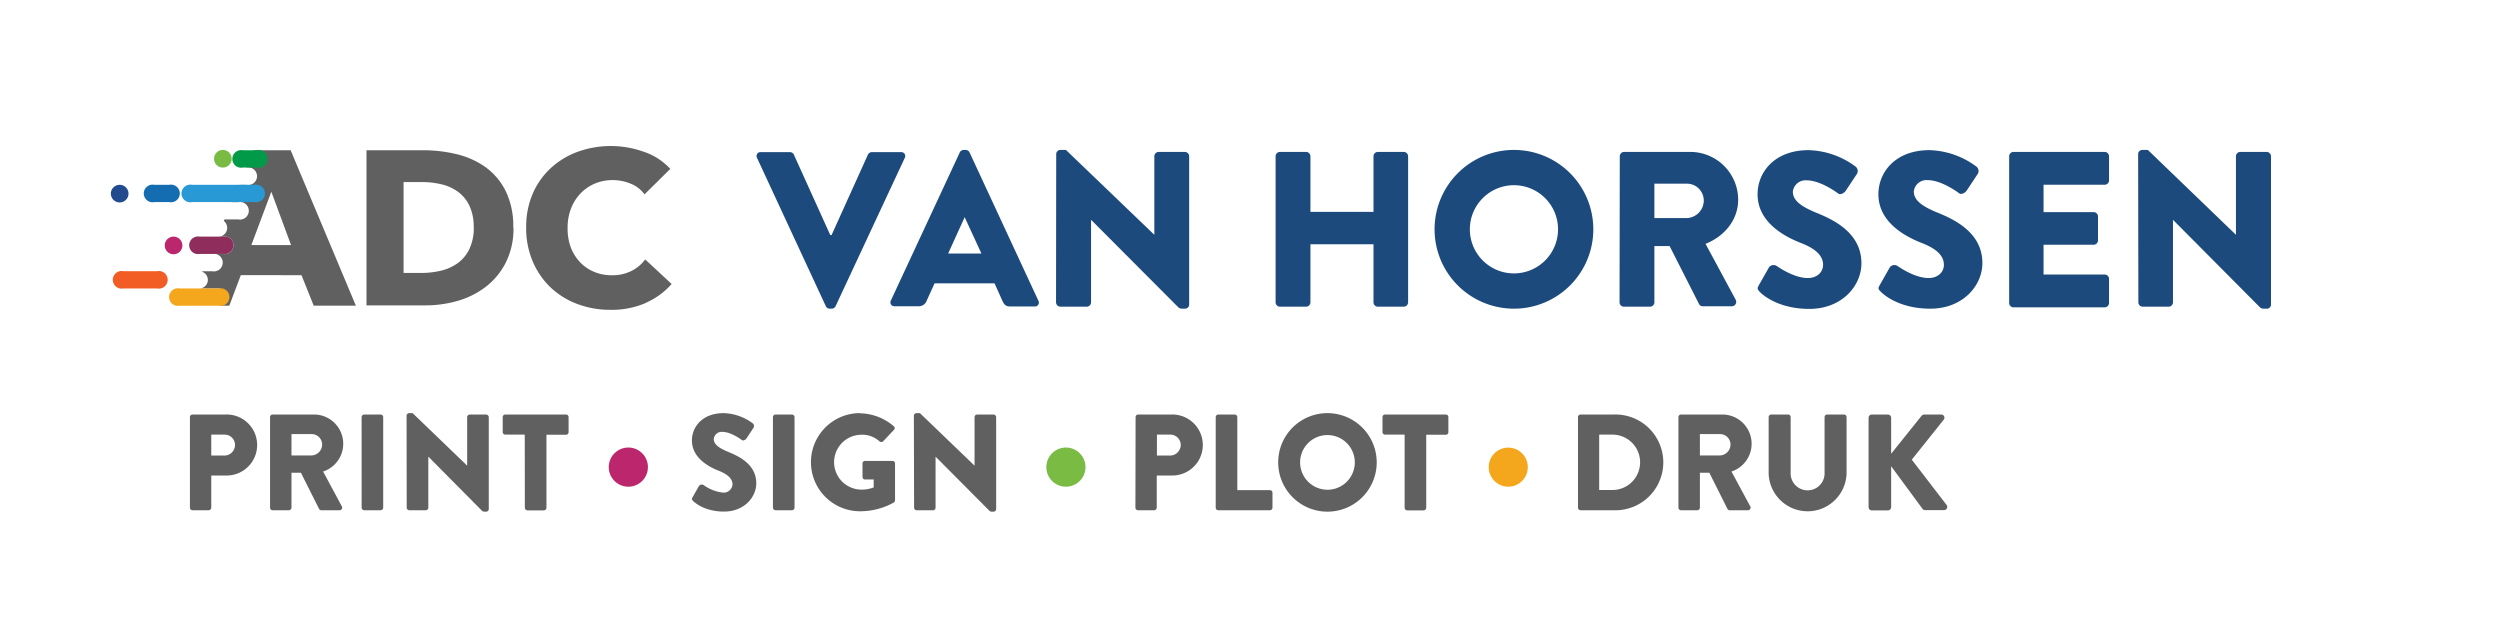 <svg id="Layer_1" data-name="Layer 1" xmlns="http://www.w3.org/2000/svg" viewBox="0 0 566.93 141.73"><defs><style>.cls-1{fill:#616061;}.cls-2{fill:#2899d5;}.cls-3{fill:#136db0;}.cls-4{fill:#f15d25;}.cls-5{fill:#019a49;}.cls-6{fill:#79bb43;}.cls-7{fill:#bb266c;}.cls-8{fill:#224b8f;}.cls-9{fill:#8f2d5d;}.cls-10{fill:#f4a61d;}.cls-11{fill:#1c4a7d;}</style></defs><title>ADC LOCATIES logo</title><path class="cls-1" d="M80.7,69.31,65.91,34.07H57.55L55.89,38a2,2,0,1,1,0,3.92H54.23l-1.67,3.92H54a2,2,0,1,1,0,3.91H50.9l-.15.35a2,2,0,0,1-1.12,3.57h.91a2,2,0,1,1,0,3.92H48.11a2,2,0,1,1,0,3.92H45.92l-.06.13a1.95,1.95,0,0,1-.7,3.78h4.47a2,2,0,0,1,.17,3.9H52l2.61-6.92H68.37l2.77,6.92ZM66,55.57h-9l4.53-12.09L66,55.57Z"/><path class="cls-2" d="M57.68,41.91H43.55a2,2,0,1,0,0,3.92H57.68a2,2,0,1,0,0-3.92"/><path class="cls-3" d="M38.37,41.91H35a2,2,0,1,0,0,3.92h3.38a2,2,0,1,0,0-3.92"/><path class="cls-4" d="M35.59,61.5H28a2,2,0,1,0,0,3.91h7.6a2,2,0,1,0,0-3.91"/><path class="cls-5" d="M58.26,34.08H55.11a2,2,0,1,0,0,3.91h3.15a2,2,0,1,0,0-3.91"/><path class="cls-6" d="M50.54,38h0a2,2,0,1,1,2-2,2,2,0,0,1-2,2"/><path class="cls-7" d="M39.36,53.66h0a2,2,0,1,1-2,2,2,2,0,0,1,2-2"/><path class="cls-8" d="M27.14,41.91h0a2,2,0,1,1-2,2,2,2,0,0,1,2-2"/><path class="cls-1" d="M146.47,68.69a19.24,19.24,0,0,1-8,1.57,21,21,0,0,1-7.62-1.35,18,18,0,0,1-6.07-3.8,17.66,17.66,0,0,1-4-5.9,19,19,0,0,1-1.46-7.57A19.1,19.1,0,0,1,120.77,44a17.12,17.12,0,0,1,4.1-5.85A18.29,18.29,0,0,1,131,34.42a22.21,22.21,0,0,1,15,0A14.27,14.27,0,0,1,152,38.3l-5.84,5.78a7.14,7.14,0,0,0-3.17-2.44,10.64,10.64,0,0,0-4-.8,10.3,10.3,0,0,0-4.16.82,9.68,9.68,0,0,0-3.24,2.27,10.34,10.34,0,0,0-2.12,3.41,12,12,0,0,0-.75,4.3A12.32,12.32,0,0,0,129.4,56a10.2,10.2,0,0,0,2.09,3.41,9.39,9.39,0,0,0,3.2,2.22,10.27,10.27,0,0,0,4.08.79,9.57,9.57,0,0,0,4.47-1,8.69,8.69,0,0,0,3.07-2.59l6,5.57a16.74,16.74,0,0,1-5.83,4.26"/><path class="cls-1" d="M107.42,51.59a11.1,11.1,0,0,0-1-5,8.35,8.35,0,0,0-2.62-3.14,10.47,10.47,0,0,0-3.72-1.66,18.6,18.6,0,0,0-4.3-.5H91.52v20.6h4.07a18.65,18.65,0,0,0,4.46-.52,10.73,10.73,0,0,0,3.77-1.71,8.52,8.52,0,0,0,2.62-3.19,11.16,11.16,0,0,0,1-4.93m9,0a17.16,17.16,0,0,1-1.74,8,16.09,16.09,0,0,1-4.58,5.53,19.16,19.16,0,0,1-6.41,3.18,26.34,26.34,0,0,1-7.25,1H83.11V34.07H96a32.27,32.27,0,0,1,7.45.87A18.9,18.9,0,0,1,110,37.83a14.84,14.84,0,0,1,4.63,5.4,18,18,0,0,1,1.76,8.36"/><path class="cls-9" d="M50.54,53.66H45.3a2,2,0,1,0,0,3.92h5.24a2,2,0,1,0,0-3.92"/><path class="cls-10" d="M49.63,65.41H40.74a2,2,0,1,0,0,3.92h8.89a2,2,0,1,0,0-3.92"/><path class="cls-11" d="M171.67,35.8a.88.88,0,0,1,.85-1.3h6.66a1,1,0,0,1,.84.55l8.26,18.25h.3l8.25-18.25a1,1,0,0,1,.85-.55h6.65a.88.88,0,0,1,.85,1.3l-15.7,33.65a1,1,0,0,1-.85.55h-.5a1,1,0,0,1-.85-.55Z"/><path class="cls-11" d="M202,68.2l15.66-33.65a1,1,0,0,1,.85-.55h.5a1,1,0,0,1,.85.55L235.48,68.2a.88.88,0,0,1-.85,1.3h-5.55c-.9,0-1.3-.3-1.75-1.25l-1.8-4h-13.6l-1.81,4a1.86,1.86,0,0,1-1.8,1.2h-5.5A.88.88,0,0,1,202,68.2Zm20.56-10.7-3.8-8.25h0l-3.75,8.25Z"/><path class="cls-11" d="M239.52,34.9a.94.94,0,0,1,.95-.9h1.25l20,19.2h.05V35.45a1,1,0,0,1,.95-1h6a1,1,0,0,1,.95,1V69.1a.94.94,0,0,1-.95.9h-.8a1.47,1.47,0,0,1-.65-.25L247.48,49.9h-.06V68.55a1,1,0,0,1-.94,1h-6a1,1,0,0,1-1-1Z"/><path class="cls-11" d="M289.27,35.45a1,1,0,0,1,1-1h5.95a1,1,0,0,1,.95,1v12.6h14.3V35.45a1,1,0,0,1,.95-1h5.95a1,1,0,0,1,.95,1v33.1a1,1,0,0,1-.95,1h-5.95a1,1,0,0,1-.95-1V55.4h-14.3V68.55a1,1,0,0,1-.95,1h-5.95a1,1,0,0,1-1-1Z"/><path class="cls-11" d="M343.27,34a18,18,0,1,1-17.95,18A18,18,0,0,1,343.27,34Zm0,28a10,10,0,1,0-9.95-10A10,10,0,0,0,343.27,62Z"/><path class="cls-11" d="M367.32,35.45a1,1,0,0,1,.95-1h15a10.87,10.87,0,0,1,10.9,10.8c0,4.6-3.05,8.3-7.4,10.05l6.85,12.7a1,1,0,0,1-.85,1.45h-6.65a.92.92,0,0,1-.8-.45L378.62,55.8h-3.45V68.55a1,1,0,0,1-.95,1h-6a1,1,0,0,1-.95-1Zm15.25,14a4,4,0,0,0,3.8-4,3.83,3.83,0,0,0-3.8-3.8h-7.4v7.8Z"/><path class="cls-11" d="M398.82,64.75l2.35-4.15a1.29,1.29,0,0,1,1.7-.3c.2.1,3.8,2.75,7.1,2.75,2,0,3.45-1.25,3.45-3,0-2.1-1.75-3.7-5.15-5-4.3-1.7-9.7-5-9.7-11,0-5,3.85-10,11.55-10a18.6,18.6,0,0,1,10.7,3.75,1.27,1.27,0,0,1,.3,1.6l-2.55,3.85c-.35.55-1.25,1-1.7.65s-4.1-3-7.15-3a2.9,2.9,0,0,0-3.15,2.55c0,1.85,1.5,3.25,5.45,4.85s10.1,4.6,10.1,11.4c0,5.15-4.45,10.35-11.8,10.35-6.5,0-10.1-2.7-11.25-3.85C398.57,65.65,398.42,65.45,398.82,64.75Z"/><path class="cls-11" d="M426.22,64.75l2.35-4.15a1.29,1.29,0,0,1,1.7-.3c.2.1,3.8,2.75,7.1,2.75,2,0,3.45-1.25,3.45-3,0-2.1-1.75-3.7-5.15-5-4.3-1.7-9.7-5-9.7-11,0-5,3.85-10,11.55-10a18.6,18.6,0,0,1,10.7,3.75,1.27,1.27,0,0,1,.3,1.6L446,43.2c-.35.55-1.25,1-1.7.65s-4.1-3-7.15-3A2.9,2.9,0,0,0,434,43.4c0,1.85,1.5,3.25,5.45,4.85s10.1,4.6,10.1,11.4c0,5.15-4.45,10.35-11.8,10.35-6.5,0-10.1-2.7-11.25-3.85C426,65.65,425.82,65.45,426.22,64.75Z"/><path class="cls-11" d="M455.62,35.45a1,1,0,0,1,.95-1h20.7a1,1,0,0,1,1,1V40.9a1,1,0,0,1-1,1H463.42v6.2h11.4a1,1,0,0,1,.95,1v5.45a1,1,0,0,1-.95.95h-11.4v6.75h13.85a1,1,0,0,1,1,1v5.45a1,1,0,0,1-1,1h-20.7a1,1,0,0,1-.95-1Z"/><path class="cls-11" d="M484.87,34.9a.94.94,0,0,1,.95-.9h1.25L507,53.2h.05V35.45a1,1,0,0,1,.95-1h6a1,1,0,0,1,1,1V69.1a.94.94,0,0,1-1,.9h-.8a1.47,1.47,0,0,1-.65-.25L492.82,49.9h-.05V68.55a1,1,0,0,1-.95,1h-5.95a1,1,0,0,1-.95-1Z"/><path class="cls-1" d="M43.07,94.59a.59.59,0,0,1,.59-.59h7.47a6.92,6.92,0,1,1,0,13.83H47.91v7.29a.61.61,0,0,1-.59.59H43.66a.59.59,0,0,1-.59-.59Zm7.78,8.72a2.43,2.43,0,0,0,2.45-2.45,2.36,2.36,0,0,0-2.45-2.3H47.91v4.75Z"/><path class="cls-1" d="M61.24,94.59a.58.58,0,0,1,.59-.59H71.1a6.63,6.63,0,0,1,2.17,12.93l4.24,7.88a.59.59,0,0,1-.52.9H72.86a.58.58,0,0,1-.49-.28l-4.13-8.22H66.1v7.91a.61.61,0,0,1-.58.59H61.83a.58.58,0,0,1-.59-.59Zm9.45,8.69a2.49,2.49,0,0,0,2.36-2.49,2.38,2.38,0,0,0-2.36-2.35H66.1v4.84Z"/><path class="cls-1" d="M82,94.59A.6.6,0,0,1,82.6,94h3.72a.6.6,0,0,1,.58.59v20.53a.6.6,0,0,1-.58.59H82.6a.6.6,0,0,1-.59-.59Z"/><path class="cls-1" d="M92.2,94.25a.59.59,0,0,1,.59-.56h.78l12.37,11.91h0v-11a.59.59,0,0,1,.59-.59h3.72a.61.61,0,0,1,.59.59v20.87a.59.59,0,0,1-.59.56h-.5a.83.83,0,0,1-.4-.16L97.13,103.55h0v11.57a.59.59,0,0,1-.59.59H92.82a.61.61,0,0,1-.59-.59Z"/><path class="cls-1" d="M119,98.56h-4.43A.58.58,0,0,1,114,98V94.59a.58.58,0,0,1,.59-.59h13.76a.59.59,0,0,1,.59.59V98a.59.59,0,0,1-.59.59h-4.43v16.56a.61.61,0,0,1-.59.59h-3.72a.61.61,0,0,1-.59-.59Z"/><path class="cls-7" d="M138.05,106a4.44,4.44,0,1,1,4.37,4.37A4.45,4.45,0,0,1,138.05,106Z"/><path class="cls-1" d="M157.06,112.76l1.45-2.57a.82.82,0,0,1,1.06-.19,9.11,9.11,0,0,0,4.4,1.71,2,2,0,0,0,2.14-1.86c0-1.3-1.09-2.3-3.2-3.13-2.66-1.06-6-3.13-6-6.85,0-3.07,2.39-6.18,7.16-6.18A11.54,11.54,0,0,1,170.7,96a.78.78,0,0,1,.18,1L169.3,99.4c-.22.34-.77.62-1.05.4s-2.54-1.86-4.44-1.86a1.8,1.8,0,0,0-1.95,1.58c0,1.15.93,2,3.38,3s6.26,2.85,6.26,7.07c0,3.19-2.76,6.42-7.31,6.42-4,0-6.27-1.68-7-2.39C156.9,113.32,156.81,113.2,157.06,112.76Z"/><path class="cls-1" d="M175.28,94.59a.61.61,0,0,1,.59-.59h3.72a.61.61,0,0,1,.59.59v20.53a.61.61,0,0,1-.59.59h-3.72a.61.61,0,0,1-.59-.59Z"/><path class="cls-1" d="M195.09,93.73a12,12,0,0,1,7.57,2.91.54.54,0,0,1,.06.84l-2.45,2.6a.65.65,0,0,1-.84,0,5.71,5.71,0,0,0-4.06-1.49,6.22,6.22,0,0,0,0,12.44,7.37,7.37,0,0,0,2.76-.5v-1.8h-1.95a.56.56,0,0,1-.59-.55v-3.07a.57.57,0,0,1,.59-.59h6.23a.59.59,0,0,1,.56.59l0,8.34a.73.73,0,0,1-.25.49,15.62,15.62,0,0,1-7.69,2,11.13,11.13,0,1,1,0-22.26Z"/><path class="cls-1" d="M207.24,94.25a.59.59,0,0,1,.59-.56h.78L221,105.6h0v-11a.59.59,0,0,1,.59-.59h3.72a.61.61,0,0,1,.59.59v20.87a.59.59,0,0,1-.59.56h-.5a.83.83,0,0,1-.4-.16l-12.25-12.31h0v11.57a.59.59,0,0,1-.59.59h-3.69a.61.61,0,0,1-.59-.59Z"/><path class="cls-6" d="M237.28,106a4.44,4.44,0,1,1,4.37,4.37A4.45,4.45,0,0,1,237.28,106Z"/><path class="cls-1" d="M257.52,94.59a.59.59,0,0,1,.59-.59h7.47a6.92,6.92,0,1,1,0,13.83h-3.26v7.29a.61.61,0,0,1-.59.59h-3.66a.59.59,0,0,1-.59-.59Zm7.79,8.72a2.44,2.44,0,0,0,2.45-2.45,2.37,2.37,0,0,0-2.45-2.3h-2.95v4.75Z"/><path class="cls-1" d="M275.69,94.59a.59.59,0,0,1,.59-.59H280a.61.61,0,0,1,.59.59v16.56h7.38a.59.59,0,0,1,.59.59v3.38a.59.59,0,0,1-.59.59H276.28a.59.59,0,0,1-.59-.59Z"/><path class="cls-1" d="M301,93.69a11.17,11.17,0,1,1-11.14,11.2A11.15,11.15,0,0,1,301,93.69Zm0,17.37a6.2,6.2,0,1,0-6.17-6.17A6.21,6.21,0,0,0,301,111.06Z"/><path class="cls-1" d="M318.53,98.56H314.1a.59.59,0,0,1-.59-.59V94.59a.59.59,0,0,1,.59-.59h13.76a.58.58,0,0,1,.59.59V98a.58.58,0,0,1-.59.59h-4.43v16.56a.61.61,0,0,1-.59.59h-3.72a.61.61,0,0,1-.59-.59Z"/><path class="cls-10" d="M337.6,106a4.43,4.43,0,1,1,4.37,4.37A4.44,4.44,0,0,1,337.6,106Z"/><path class="cls-1" d="M357.84,94.59a.59.59,0,0,1,.56-.59H366a10.86,10.86,0,1,1,0,21.71H358.4a.59.59,0,0,1-.56-.59Zm7.81,16.53a6.28,6.28,0,0,0,0-12.56h-3v12.56Z"/><path class="cls-1" d="M380.62,94.59a.59.59,0,0,1,.59-.59h9.27a6.63,6.63,0,0,1,2.17,12.93l4.25,7.88a.59.59,0,0,1-.53.9h-4.12a.58.58,0,0,1-.5-.28l-4.12-8.22h-2.14v7.91a.61.61,0,0,1-.59.59h-3.69a.59.59,0,0,1-.59-.59Zm9.46,8.69a2.49,2.49,0,0,0,2.35-2.49,2.37,2.37,0,0,0-2.35-2.35h-4.59v4.84Z"/><path class="cls-1" d="M401.08,94.59a.61.61,0,0,1,.59-.59h3.81a.58.58,0,0,1,.59.59v12.56a3.85,3.85,0,1,0,7.69,0V94.59a.59.59,0,0,1,.59-.59h3.82a.6.6,0,0,1,.58.59V107.4a8.84,8.84,0,0,1-17.67,0Z"/><path class="cls-1" d="M423.74,94.75a.74.74,0,0,1,.75-.75h3.62a.76.76,0,0,1,.75.75v8.15l6.88-8.59a1,1,0,0,1,.59-.31h3.91a.72.72,0,0,1,.56,1.15l-7.26,9.09,7.91,10.29a.73.73,0,0,1-.59,1.15h-4.28a.86.86,0,0,1-.56-.22l-7.16-9.73V115a.76.76,0,0,1-.75.75h-3.62a.74.74,0,0,1-.75-.75Z"/></svg>